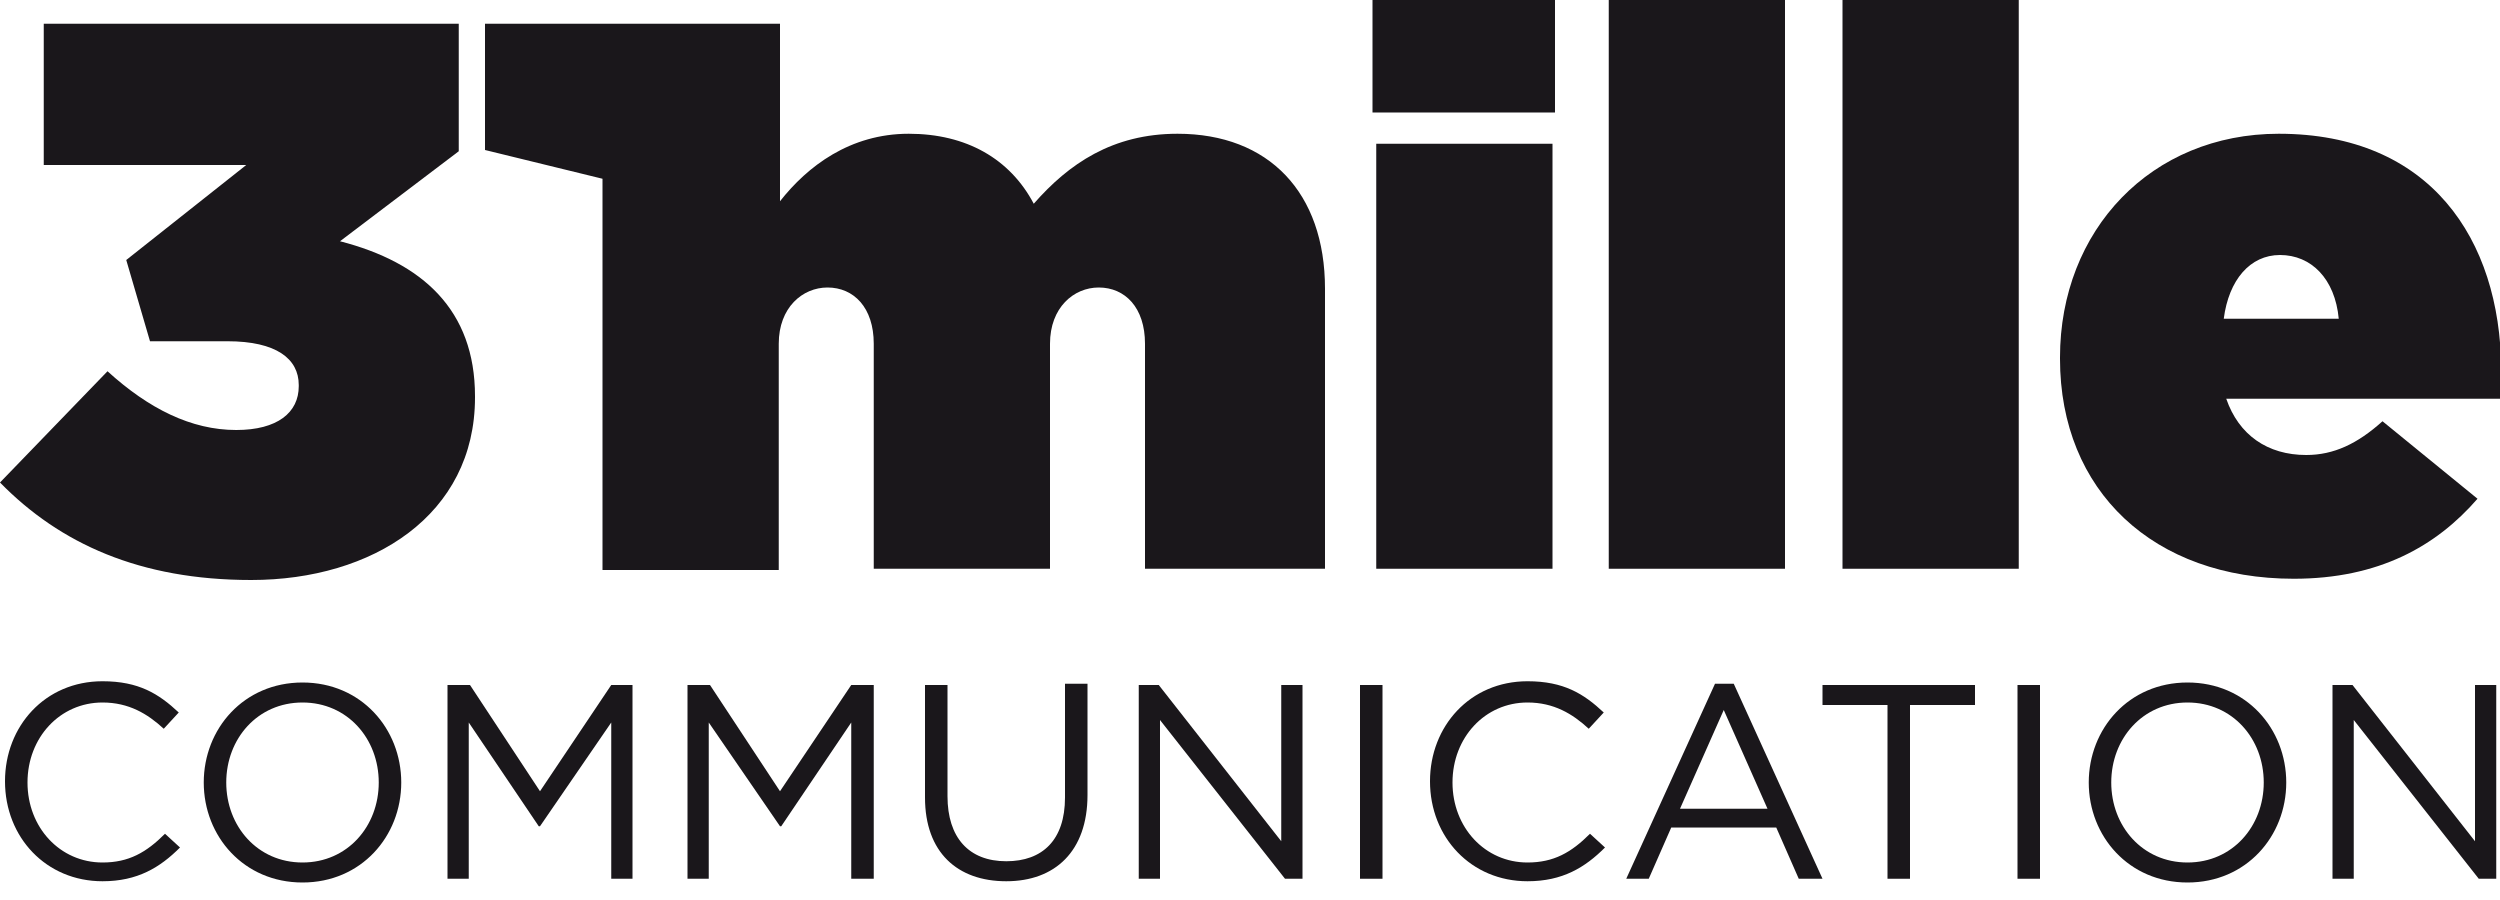 <svg xmlns="http://www.w3.org/2000/svg" xmlns:xlink="http://www.w3.org/1999/xlink" version="1.1" id="Calque_1" x="0px" y="0px" viewBox="0 0 200 72" style="enable-background:new 0 0 200 72;" xml:space="preserve" width="150" height="54">
<style type="text/css">
	.st0{fill:#1A171B;}
</style>
<g>
	<rect x="109.8" class="st0" width="14.6" height="9"/>
	<rect x="110.1" y="11.5" class="st0" width="14.1" height="34"/>
	<rect x="128.7" class="st0" width="14.1" height="45.5"/>
	<rect x="147.4" class="st0" width="14.1" height="45.5"/>
	<path class="st0" d="M94.2,10.7c-5.2,0-8.7,2.4-11.5,5.6c-1.9-3.6-5.4-5.6-10-5.6c-4.7,0-8.1,2.6-10.3,5.4V1.9H38.8V12l9.4,2.3   v31.2v0.1h14.1v-0.1V27.5c0-2.9,1.9-4.5,3.9-4.5c2.1,0,3.7,1.6,3.7,4.5v18h14.1v-18c0-2.9,1.9-4.5,3.9-4.5c2.1,0,3.7,1.6,3.7,4.5   v18H106V23.1C106,15.4,101.5,10.7,94.2,10.7z"/>
	<path class="st0" d="M38,31.7c0-6.9-4.2-10.7-10.8-12.4l9.5-7.2V1.9H3.5v11.3h16.2l-9.6,7.6l1.9,6.5h6.2c3.9,0,5.7,1.4,5.7,3.5v0.1   c0,2.1-1.7,3.5-5,3.5c-3.6,0-7-1.7-10.3-4.7L0,38.6c4.8,4.9,11.2,7.8,20.1,7.8c9.7,0,17.9-5.2,17.9-14.6V31.7z"/>
	<path class="st0" d="M182.3,10.7c-10.2,0-17.5,7.7-17.5,17.9v0.1c0,10.6,7.5,17.6,18.7,17.6c6.8,0,11.4-2.6,14.7-6.4l-7.6-6.2   c-2,1.8-3.9,2.7-6.1,2.7c-3.1,0-5.4-1.6-6.4-4.5h21.9c0.1-0.7,0.1-1.6,0.1-2.4C200,19.1,194.4,10.7,182.3,10.7z M177.9,25.5   c0.4-3.1,2.1-5.1,4.5-5.1c2.5,0,4.4,1.9,4.7,5.1H177.9z"/>
	<path class="st0" d="M8.2,69c-3.4,0-6-2.8-6-6.4v0c0-3.6,2.6-6.4,6-6.4c2.1,0,3.6,0.9,4.9,2.1l1.2-1.3c-1.6-1.5-3.2-2.5-6.1-2.5   c-4.6,0-7.8,3.6-7.8,8v0c0,4.5,3.3,8,7.8,8c2.8,0,4.6-1.1,6.2-2.7l-1.2-1.1C11.7,68.2,10.3,69,8.2,69z"/>
	<path class="st0" d="M24.2,54.6c-4.7,0-7.9,3.7-7.9,8v0c0,4.3,3.2,8,7.9,8c4.7,0,7.9-3.7,7.9-8v0C32.1,58.3,28.9,54.6,24.2,54.6z    M30.3,62.6c0,3.5-2.5,6.4-6.1,6.4s-6.1-2.9-6.1-6.4v0c0-3.5,2.5-6.4,6.1-6.4S30.3,59.1,30.3,62.6L30.3,62.6z"/>
	<polygon class="st0" points="43.2,63.3 37.6,54.8 35.8,54.8 35.8,70.3 37.5,70.3 37.5,57.8 43.1,66.1 43.2,66.1 48.9,57.8    48.9,70.3 50.6,70.3 50.6,54.8 48.9,54.8  "/>
	<polygon class="st0" points="62.4,63.3 56.8,54.8 55,54.8 55,70.3 56.7,70.3 56.7,57.8 62.4,66.1 62.5,66.1 68.1,57.8 68.1,70.3    69.9,70.3 69.9,54.8 68.1,54.8  "/>
	<path class="st0" d="M85.2,63.8c0,3.4-1.8,5.1-4.7,5.1c-3,0-4.7-1.9-4.7-5.2v-8.9H74v9c0,4.4,2.6,6.7,6.5,6.7   c3.9,0,6.5-2.4,6.5-6.9v-8.9h-1.8V63.8z"/>
	<polygon class="st0" points="102.5,67.3 92.7,54.8 91.1,54.8 91.1,70.3 92.8,70.3 92.8,57.6 102.8,70.3 104.2,70.3 104.2,54.8    102.5,54.8  "/>
	<rect x="108.8" y="54.8" class="st0" width="1.8" height="15.5"/>
	<path class="st0" d="M122.2,69c-3.4,0-6-2.8-6-6.4v0c0-3.6,2.6-6.4,6-6.4c2.1,0,3.6,0.9,4.9,2.1l1.2-1.3c-1.6-1.5-3.2-2.5-6.1-2.5   c-4.6,0-7.8,3.6-7.8,8v0c0,4.5,3.3,8,7.8,8c2.8,0,4.6-1.1,6.2-2.7l-1.2-1.1C125.7,68.2,124.3,69,122.2,69z"/>
	<path class="st0" d="M137.2,54.7l-7.1,15.6h1.8l1.8-4.1h8.4l1.8,4.1h1.9l-7.1-15.6H137.2z M134.4,64.7l3.5-7.9l3.5,7.9H134.4z"/>
	<polygon class="st0" points="145.8,56.4 151,56.4 151,70.3 152.8,70.3 152.8,56.4 158,56.4 158,54.8 145.8,54.8  "/>
	<rect x="161.4" y="54.8" class="st0" width="1.8" height="15.5"/>
	<path class="st0" d="M175,54.6c-4.7,0-7.9,3.7-7.9,8v0c0,4.3,3.2,8,7.9,8s7.9-3.7,7.9-8v0C182.9,58.3,179.7,54.6,175,54.6z    M181.1,62.6c0,3.5-2.5,6.4-6.1,6.4s-6.1-2.9-6.1-6.4v0c0-3.5,2.5-6.4,6.1-6.4S181.1,59.1,181.1,62.6L181.1,62.6z"/>
	<polygon class="st0" points="198,67.3 188.2,54.8 186.6,54.8 186.6,70.3 188.3,70.3 188.3,57.6 198.3,70.3 199.7,70.3 199.7,54.8    198,54.8  "/>
</g>
</svg>